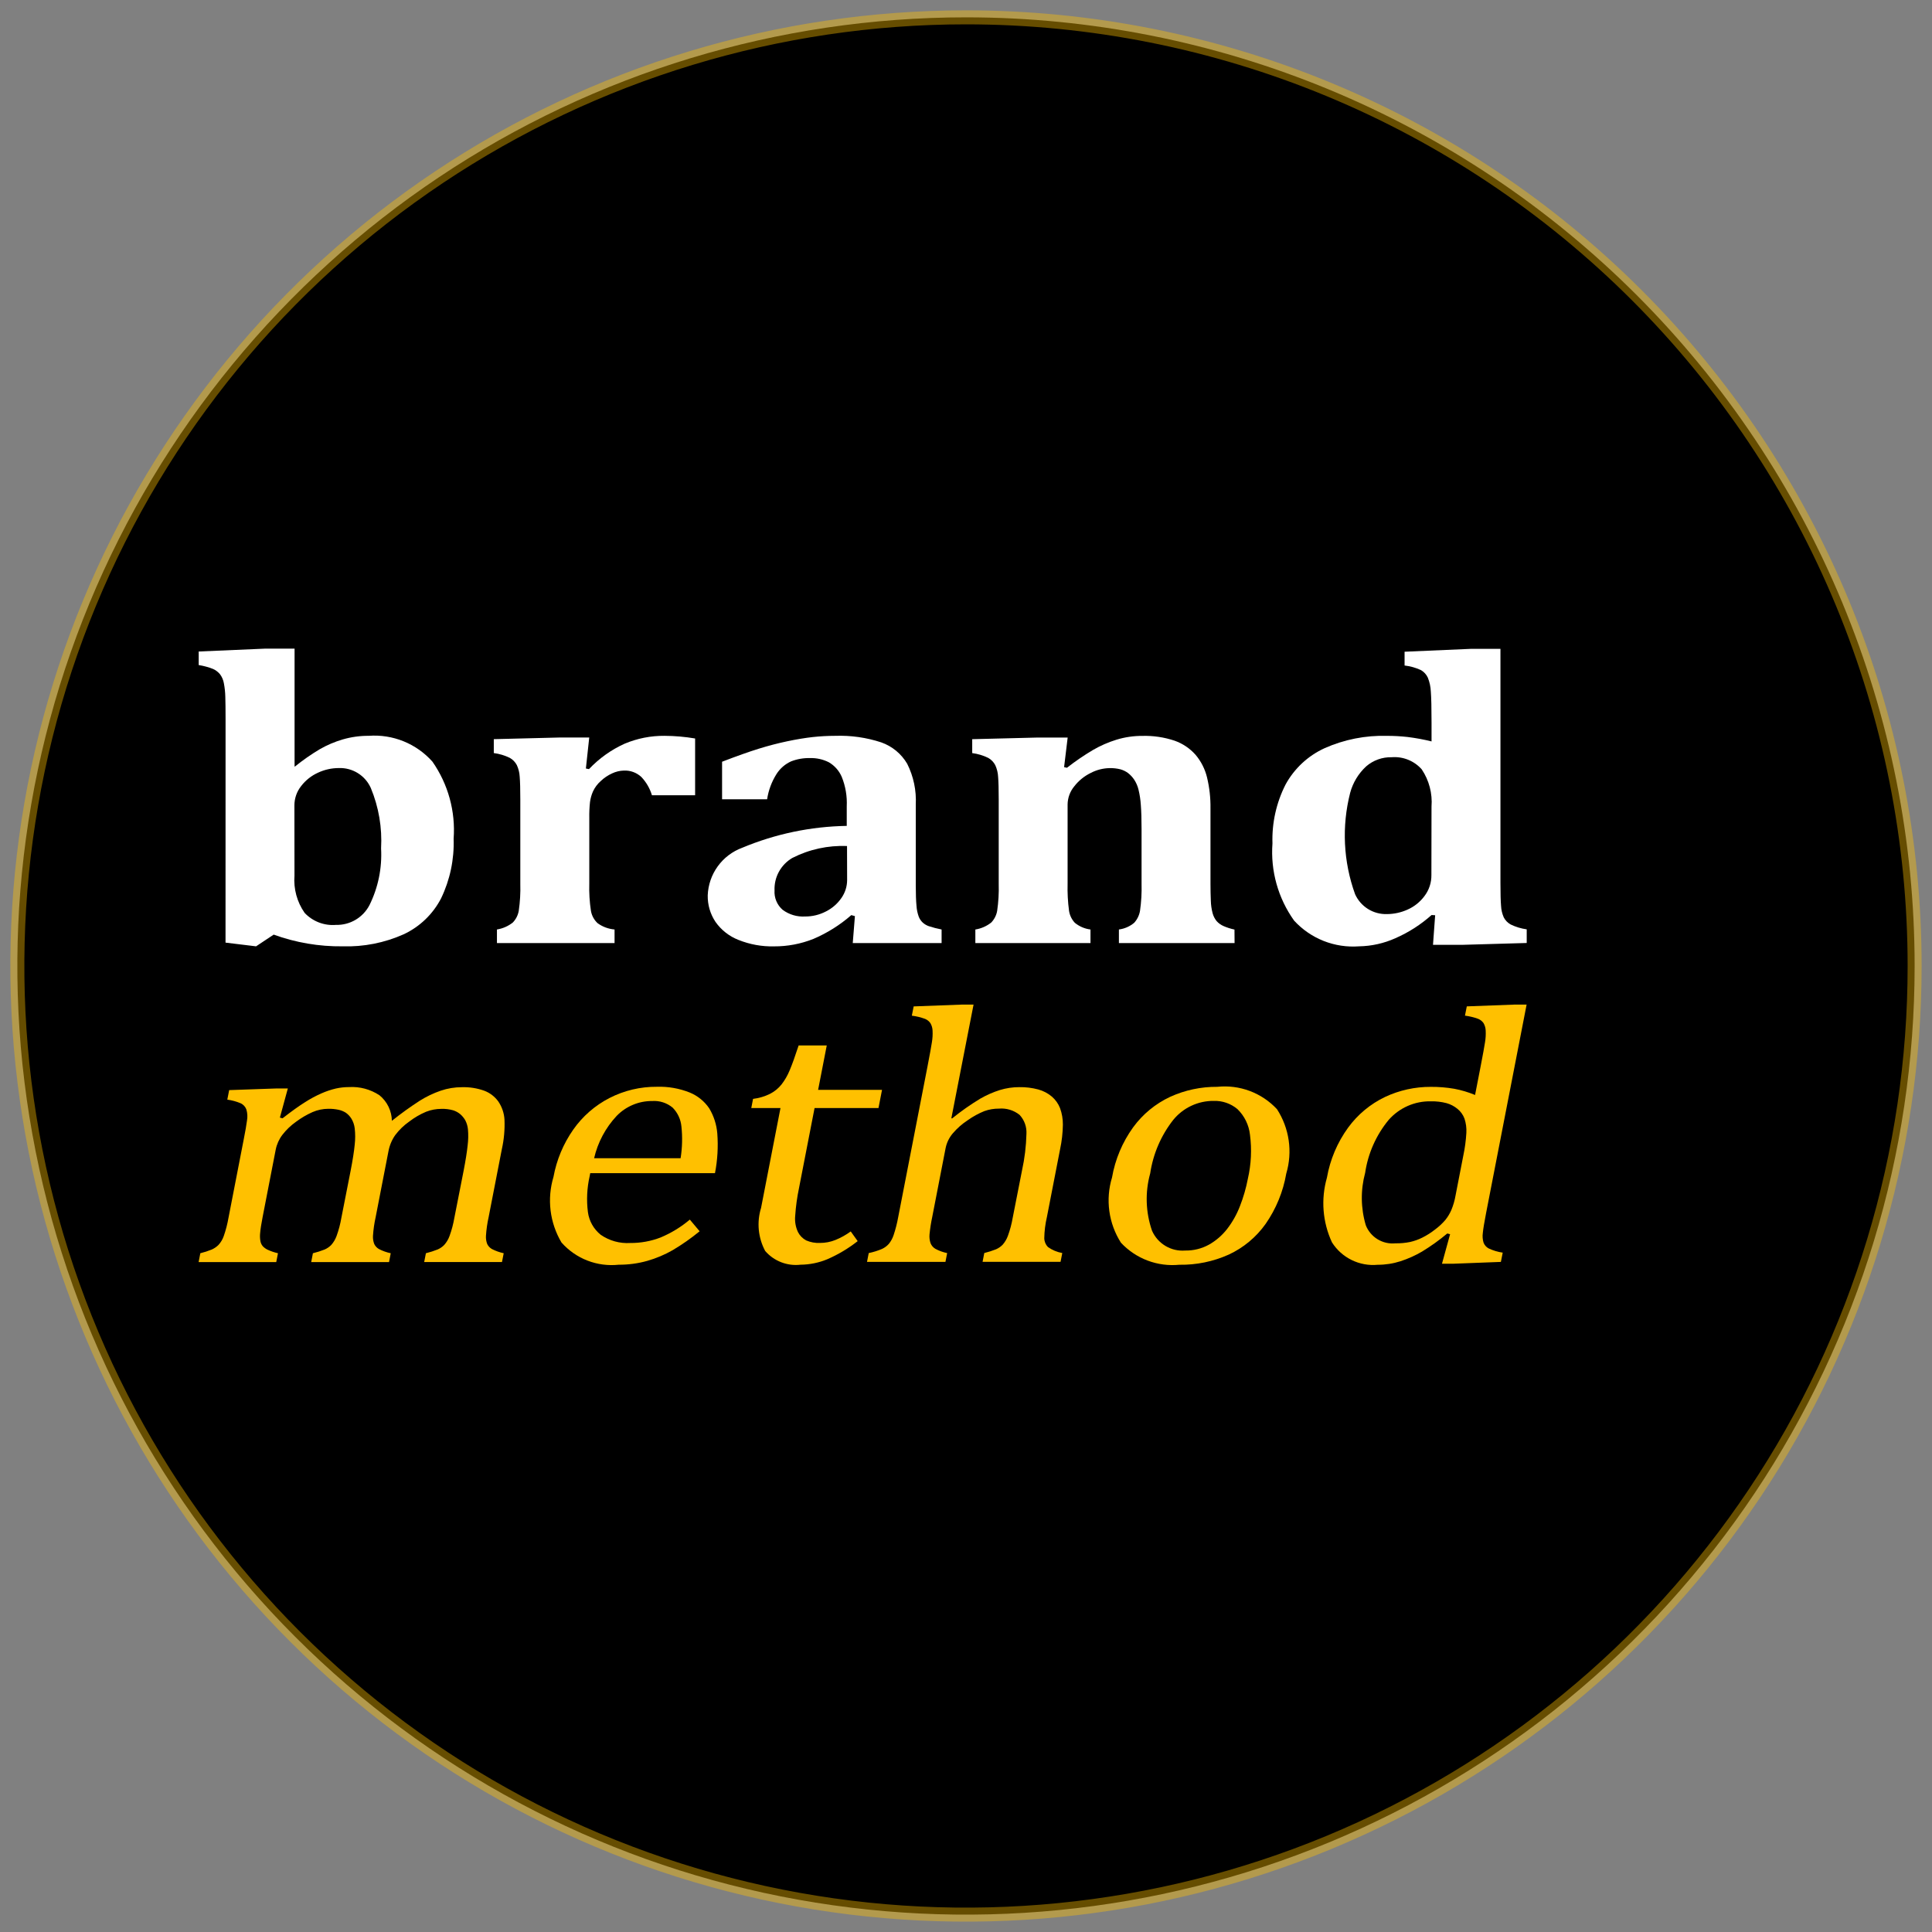 <svg width="138" height="138" viewBox="0 0 138 138" fill="none" xmlns="http://www.w3.org/2000/svg">
<rect x="0" y="0" width="138" height="138" fill="#808080" stroke="none"/>
<path d="M136.759 69.001C136.759 82.403 132.784 95.503 125.339 106.646C117.893 117.789 107.31 126.474 94.928 131.602C82.547 136.73 68.922 138.072 55.778 135.457C42.634 132.842 30.561 126.388 21.084 116.912C11.608 107.435 5.155 95.361 2.541 82.217C-0.073 69.073 1.269 55.449 6.398 43.067C11.527 30.686 20.212 20.103 31.355 12.658C42.498 5.213 55.599 1.239 69.001 1.239C77.899 1.239 86.711 2.992 94.932 6.397C103.153 9.803 110.622 14.794 116.914 21.086C123.206 27.379 128.197 34.849 131.602 43.07C135.007 51.291 136.76 60.102 136.759 69.001Z" fill="black" stroke="#FFC000" stroke-opacity="0.4"/>
<path d="M16.112 51.398C16.112 50.693 16.106 50.155 16.094 49.783C16.088 49.458 16.054 49.134 15.993 48.814C15.954 48.58 15.861 48.358 15.72 48.167C15.587 48.003 15.417 47.872 15.224 47.785C14.892 47.653 14.546 47.559 14.193 47.505V46.536L18.946 46.331H21.041V54.745L21.057 54.76C21.623 54.302 22.221 53.886 22.846 53.512C23.362 53.217 23.911 52.983 24.482 52.816C25.085 52.641 25.71 52.554 26.338 52.558C27.187 52.496 28.038 52.63 28.827 52.949C29.616 53.269 30.32 53.766 30.886 54.401C32.011 56.01 32.546 57.957 32.402 59.915C32.451 61.383 32.145 62.841 31.508 64.165C30.924 65.294 29.984 66.198 28.833 66.736C27.463 67.347 25.972 67.641 24.472 67.595C22.794 67.615 21.126 67.332 19.549 66.758L18.29 67.595L16.109 67.33L16.112 51.398ZM21.034 62.544C20.959 63.488 21.216 64.43 21.759 65.206C22.044 65.508 22.393 65.742 22.781 65.891C23.169 66.039 23.585 66.099 23.999 66.064C24.491 66.076 24.976 65.95 25.399 65.7C25.822 65.449 26.167 65.085 26.393 64.648C27.013 63.393 27.298 61.999 27.22 60.602C27.304 59.126 27.054 57.65 26.487 56.285C26.291 55.848 25.97 55.478 25.563 55.225C25.156 54.971 24.683 54.844 24.204 54.861C23.69 54.861 23.181 54.974 22.715 55.192C22.239 55.407 21.823 55.737 21.506 56.153C21.197 56.544 21.029 57.028 21.029 57.526L21.034 62.544Z" fill="white"/>
<path d="M41.849 54.894L42.07 54.937C42.795 54.169 43.663 53.55 44.626 53.117C45.527 52.74 46.494 52.55 47.47 52.559C48.201 52.563 48.93 52.626 49.651 52.749V56.803H46.567C46.42 56.313 46.16 55.866 45.808 55.496C45.639 55.34 45.442 55.22 45.227 55.142C45.012 55.064 44.784 55.029 44.555 55.041C44.269 55.049 43.987 55.117 43.728 55.239C43.422 55.377 43.143 55.565 42.901 55.797C42.671 56.002 42.486 56.252 42.356 56.531C42.25 56.772 42.178 57.027 42.143 57.288C42.102 57.668 42.085 58.05 42.092 58.432V63.116C42.072 63.77 42.112 64.424 42.211 65.07C42.27 65.405 42.438 65.712 42.687 65.943C43.042 66.2 43.46 66.355 43.897 66.392V67.361H35.496V66.392C35.91 66.326 36.3 66.155 36.629 65.895C36.851 65.665 36.999 65.374 37.054 65.058C37.147 64.421 37.184 63.778 37.165 63.134V57.096C37.165 56.371 37.151 55.835 37.122 55.487C37.108 55.198 37.038 54.913 36.917 54.65C36.804 54.435 36.632 54.256 36.42 54.136C36.058 53.959 35.67 53.842 35.271 53.79V52.797L39.938 52.68H42.088L41.849 54.894Z" fill="white"/>
<path d="M61.065 65.437L60.808 65.365C59.998 66.073 59.082 66.648 58.092 67.069C57.2 67.423 56.249 67.603 55.289 67.598C54.418 67.618 53.551 67.46 52.743 67.135C52.083 66.876 51.514 66.429 51.107 65.849C50.733 65.289 50.54 64.628 50.552 63.955C50.58 63.208 50.829 62.486 51.267 61.881C51.705 61.276 52.313 60.814 53.014 60.555C55.382 59.564 57.916 59.034 60.482 58.992V57.597C60.517 56.877 60.395 56.159 60.125 55.491C59.938 55.054 59.615 54.689 59.205 54.449C58.789 54.238 58.326 54.135 57.86 54.148C57.398 54.137 56.938 54.217 56.507 54.383C56.085 54.574 55.727 54.882 55.476 55.271C55.124 55.823 54.892 56.443 54.794 57.091H51.577V54.409C52.621 54.008 53.49 53.699 54.182 53.484C54.875 53.269 55.559 53.09 56.235 52.948C56.911 52.806 57.518 52.706 58.055 52.647C58.587 52.589 59.122 52.559 59.657 52.559C60.774 52.52 61.89 52.679 62.952 53.029C63.729 53.304 64.384 53.845 64.8 54.556C65.254 55.461 65.465 56.469 65.412 57.48V63.206C65.412 63.852 65.43 64.351 65.464 64.703C65.481 64.971 65.536 65.236 65.629 65.489C65.692 65.644 65.788 65.785 65.91 65.9C66.033 66.009 66.174 66.094 66.327 66.15C66.632 66.251 66.942 66.332 67.257 66.392V67.361H60.911L61.065 65.437ZM60.502 60.431C59.147 60.374 57.801 60.667 56.593 61.283C56.191 61.518 55.861 61.858 55.638 62.266C55.414 62.673 55.306 63.135 55.324 63.599C55.307 63.86 55.35 64.12 55.451 64.361C55.551 64.602 55.706 64.816 55.903 64.987C56.364 65.329 56.931 65.498 57.504 65.464C58.022 65.467 58.533 65.344 58.993 65.105C59.438 64.883 59.819 64.552 60.1 64.144C60.364 63.769 60.507 63.323 60.509 62.865L60.502 60.431Z" fill="white"/>
<path d="M88.184 67.361H79.922V66.392C80.323 66.34 80.701 66.175 81.012 65.915C81.23 65.677 81.374 65.381 81.429 65.063C81.521 64.424 81.558 63.778 81.54 63.133V59.212C81.54 58.516 81.523 57.945 81.488 57.501C81.465 57.132 81.41 56.766 81.323 56.407C81.263 56.154 81.159 55.913 81.017 55.694C80.898 55.516 80.752 55.357 80.583 55.224C80.42 55.101 80.235 55.009 80.037 54.953C79.781 54.888 79.517 54.859 79.253 54.865C78.784 54.875 78.324 54.993 77.908 55.211C77.449 55.436 77.047 55.762 76.734 56.166C76.43 56.532 76.262 56.991 76.257 57.466V63.119C76.24 63.767 76.274 64.416 76.36 65.058C76.408 65.38 76.553 65.68 76.777 65.917C77.096 66.177 77.483 66.342 77.892 66.393V67.363H69.668V66.393C70.082 66.328 70.472 66.157 70.801 65.897C71.023 65.667 71.172 65.375 71.226 65.06C71.319 64.423 71.356 63.779 71.337 63.136V57.097C71.337 56.373 71.323 55.837 71.294 55.489C71.28 55.2 71.211 54.916 71.09 54.652C70.977 54.437 70.805 54.258 70.594 54.138C70.232 53.961 69.844 53.844 69.444 53.792V52.799L74.111 52.682H76.262L76.007 54.796L76.211 54.841C76.803 54.378 77.423 53.954 78.069 53.57C78.599 53.263 79.161 53.017 79.746 52.836C80.345 52.653 80.968 52.561 81.594 52.564C82.381 52.542 83.165 52.659 83.91 52.91C84.484 53.114 84.996 53.46 85.399 53.916C85.793 54.383 86.073 54.936 86.217 55.531C86.391 56.256 86.474 57.001 86.463 57.747V63.123C86.463 63.553 86.472 63.956 86.488 64.334C86.495 64.639 86.538 64.942 86.617 65.237C86.672 65.438 86.768 65.625 86.898 65.788C87.035 65.943 87.205 66.065 87.395 66.147C87.646 66.257 87.909 66.34 88.177 66.397L88.184 67.361Z" fill="white"/>
<path d="M107.175 63.073C107.175 63.816 107.189 64.36 107.218 64.703C107.231 64.988 107.297 65.269 107.413 65.53C107.524 65.744 107.697 65.921 107.909 66.036C108.269 66.211 108.655 66.327 109.051 66.382V67.356L104.419 67.489H102.357L102.511 65.374L102.255 65.359C101.487 66.044 100.616 66.602 99.674 67.014C98.856 67.382 97.973 67.58 97.076 67.595C96.214 67.659 95.349 67.528 94.545 67.21C93.741 66.891 93.02 66.395 92.436 65.758C91.292 64.157 90.745 62.205 90.89 60.242C90.843 58.783 91.165 57.336 91.827 56.035C92.451 54.894 93.428 53.984 94.611 53.443C96.012 52.82 97.534 52.519 99.067 52.561C99.559 52.56 100.051 52.587 100.541 52.642C101.117 52.713 101.689 52.818 102.253 52.958V51.621C102.253 50.573 102.236 49.832 102.202 49.396C102.188 49.055 102.115 48.72 101.988 48.403C101.885 48.179 101.715 47.992 101.502 47.867C101.131 47.695 100.734 47.583 100.327 47.536V46.552L105.046 46.347H107.175V63.073ZM102.251 57.614C102.324 56.674 102.078 55.738 101.553 54.955C101.286 54.653 100.953 54.418 100.58 54.268C100.207 54.117 99.804 54.056 99.402 54.088C98.736 54.072 98.087 54.305 97.583 54.741C97.032 55.25 96.636 55.904 96.441 56.627C95.829 59.021 95.951 61.544 96.79 63.867C96.986 64.305 97.308 64.674 97.714 64.928C98.121 65.181 98.594 65.308 99.073 65.292C99.575 65.289 100.071 65.181 100.529 64.976C101.013 64.764 101.432 64.43 101.747 64.006C102.076 63.574 102.251 63.044 102.243 62.501L102.251 57.614Z" fill="white"/>
<path d="M19.992 79.828L20.181 79.879C20.842 79.365 21.382 78.979 21.799 78.721C22.173 78.48 22.566 78.27 22.973 78.092C23.302 77.947 23.643 77.833 23.992 77.751C24.298 77.683 24.61 77.649 24.924 77.649C25.698 77.601 26.467 77.808 27.113 78.239C27.382 78.461 27.601 78.738 27.752 79.052C27.904 79.367 27.986 79.71 27.991 80.059C28.632 79.545 29.298 79.065 29.988 78.62C30.456 78.326 30.955 78.087 31.477 77.907C31.968 77.74 32.484 77.655 33.002 77.657C33.541 77.641 34.078 77.726 34.586 77.907C34.991 78.058 35.342 78.327 35.595 78.678C35.857 79.064 36.01 79.515 36.035 79.981C36.064 80.689 36 81.398 35.845 82.089L34.903 86.933C34.804 87.377 34.74 87.828 34.711 88.281C34.7 88.479 34.731 88.676 34.802 88.861C34.875 89.009 34.99 89.132 35.133 89.215C35.4 89.352 35.685 89.454 35.979 89.516L35.856 90.146H30.299L30.422 89.516C30.709 89.446 30.991 89.356 31.265 89.246C31.439 89.17 31.597 89.061 31.73 88.925C31.896 88.739 32.024 88.523 32.109 88.288C32.263 87.865 32.379 87.429 32.455 86.984L33.117 83.618C33.258 82.89 33.353 82.288 33.403 81.813C33.451 81.436 33.459 81.055 33.426 80.676C33.405 80.445 33.339 80.22 33.231 80.014C33.138 79.855 33.02 79.711 32.882 79.589C32.731 79.463 32.558 79.367 32.37 79.308C32.097 79.23 31.813 79.196 31.528 79.205C31.155 79.205 30.784 79.274 30.436 79.411C30.01 79.59 29.609 79.823 29.242 80.104C28.852 80.375 28.509 80.707 28.224 81.087C27.983 81.434 27.82 81.829 27.745 82.245L26.833 86.935C26.734 87.379 26.67 87.829 26.641 88.283C26.631 88.481 26.662 88.678 26.734 88.862C26.806 89.011 26.922 89.134 27.065 89.216C27.332 89.354 27.616 89.456 27.91 89.517L27.788 90.148H22.229L22.351 89.517C22.638 89.447 22.92 89.357 23.195 89.248C23.369 89.171 23.527 89.062 23.66 88.927C23.825 88.74 23.953 88.524 24.039 88.29C24.193 87.867 24.308 87.43 24.384 86.986L25.046 83.619C25.194 82.857 25.291 82.236 25.337 81.757C25.381 81.372 25.381 80.983 25.337 80.598C25.309 80.348 25.225 80.106 25.093 79.892C24.99 79.73 24.857 79.59 24.701 79.48C24.54 79.379 24.362 79.307 24.176 79.268C23.939 79.219 23.697 79.195 23.455 79.199C23.064 79.2 22.678 79.281 22.32 79.437C21.904 79.622 21.511 79.853 21.147 80.125C20.775 80.387 20.445 80.703 20.167 81.063C19.932 81.374 19.77 81.734 19.694 82.117L18.758 86.935C18.663 87.424 18.605 87.796 18.584 88.053C18.56 88.254 18.565 88.458 18.601 88.657C18.626 88.787 18.683 88.908 18.766 89.011C18.866 89.118 18.986 89.205 19.119 89.268C19.355 89.376 19.601 89.46 19.855 89.517L19.732 90.148H14.187L14.309 89.517C14.591 89.448 14.867 89.358 15.136 89.248C15.309 89.169 15.467 89.061 15.603 88.927C15.77 88.745 15.898 88.531 15.98 88.298C16.131 87.867 16.245 87.424 16.323 86.975L17.411 81.373C17.521 80.821 17.598 80.38 17.641 80.049C17.691 79.782 17.676 79.507 17.598 79.247C17.561 79.147 17.504 79.055 17.43 78.977C17.357 78.9 17.268 78.838 17.17 78.797C16.871 78.673 16.557 78.589 16.236 78.545L16.369 77.865L19.699 77.749H20.559L19.992 79.828Z" fill="#FFC000"/>
<path d="M49.973 87.948C49.368 88.445 48.725 88.896 48.051 89.296C47.48 89.622 46.873 89.879 46.241 90.06C45.575 90.248 44.886 90.341 44.194 90.337C43.436 90.418 42.669 90.317 41.957 90.041C41.246 89.765 40.611 89.322 40.106 88.75C39.692 88.052 39.427 87.275 39.328 86.468C39.23 85.662 39.3 84.844 39.534 84.066C39.756 82.851 40.238 81.698 40.947 80.686C41.615 79.732 42.506 78.956 43.543 78.425C44.588 77.891 45.746 77.617 46.919 77.627C47.723 77.6 48.524 77.741 49.27 78.039C49.833 78.27 50.315 78.661 50.657 79.164C50.987 79.712 51.185 80.329 51.236 80.966C51.307 81.913 51.252 82.866 51.07 83.798H42.16L42.115 84.03C41.926 84.867 41.885 85.73 41.994 86.581C42.08 87.218 42.407 87.797 42.909 88.199C43.527 88.626 44.27 88.833 45.02 88.785C45.758 88.791 46.492 88.658 47.181 88.393C47.94 88.076 48.646 87.645 49.274 87.114L49.973 87.948ZM48.614 82.731C48.734 81.981 48.754 81.218 48.673 80.463C48.626 79.954 48.404 79.478 48.044 79.115C47.635 78.776 47.111 78.607 46.58 78.645C46.108 78.641 45.641 78.733 45.206 78.916C44.771 79.098 44.377 79.367 44.049 79.705C43.254 80.554 42.698 81.598 42.436 82.731H48.614Z" fill="#FFC000"/>
<path d="M53.79 78.491C54.212 78.441 54.623 78.319 55.004 78.13C55.319 77.968 55.596 77.743 55.818 77.468C56.059 77.158 56.256 76.816 56.404 76.453C56.577 76.046 56.791 75.453 57.046 74.674H59.054L58.437 77.847H63.002L62.75 79.144H58.184L57.072 84.862C56.935 85.516 56.843 86.18 56.8 86.847C56.761 87.244 56.829 87.644 56.998 88.005C57.129 88.261 57.335 88.469 57.589 88.603C57.899 88.736 58.234 88.797 58.571 88.781C58.949 88.782 59.323 88.71 59.673 88.57C60.061 88.412 60.429 88.207 60.767 87.959L61.263 88.652C60.604 89.17 59.881 89.602 59.112 89.938C58.499 90.196 57.842 90.331 57.177 90.336C56.708 90.391 56.233 90.329 55.794 90.158C55.355 89.987 54.964 89.711 54.655 89.354C54.405 88.886 54.251 88.373 54.2 87.844C54.15 87.316 54.205 86.783 54.362 86.276L55.749 79.146H53.663L53.79 78.491Z" fill="#FFC000"/>
<path d="M67.954 79.875L68.008 79.888C68.648 79.369 69.324 78.895 70.03 78.469C70.47 78.217 70.936 78.012 71.42 77.859C71.87 77.721 72.338 77.652 72.809 77.653C73.266 77.645 73.722 77.701 74.163 77.819C74.519 77.916 74.85 78.089 75.132 78.327C75.392 78.551 75.593 78.835 75.718 79.154C75.856 79.533 75.924 79.934 75.92 80.337C75.911 80.922 75.845 81.505 75.723 82.077L74.781 86.921C74.664 87.421 74.6 87.931 74.591 88.444C74.595 88.678 74.688 88.903 74.851 89.072C75.156 89.29 75.507 89.437 75.877 89.502L75.754 90.131H70.184L70.306 89.502C70.593 89.432 70.875 89.342 71.15 89.233C71.324 89.156 71.482 89.047 71.615 88.912C71.779 88.725 71.907 88.51 71.992 88.276C72.147 87.853 72.262 87.417 72.338 86.973L73 83.608C73.189 82.748 73.295 81.872 73.317 80.992C73.332 80.745 73.296 80.498 73.212 80.265C73.129 80.032 72.999 79.819 72.831 79.637C72.416 79.303 71.888 79.142 71.357 79.187C70.998 79.184 70.642 79.245 70.305 79.367C69.891 79.535 69.497 79.751 69.133 80.009C68.728 80.272 68.364 80.593 68.051 80.961C67.798 81.26 67.624 81.617 67.545 82.001L66.589 86.921C66.501 87.333 66.436 87.749 66.395 88.167C66.375 88.378 66.398 88.59 66.465 88.791C66.531 88.965 66.655 89.11 66.815 89.203C67.079 89.345 67.361 89.447 67.654 89.506L67.532 90.134H61.93L62.052 89.506C62.377 89.438 62.695 89.339 63 89.21C63.185 89.124 63.351 89.002 63.487 88.85C63.638 88.663 63.754 88.45 63.829 88.222C63.971 87.797 64.081 87.364 64.16 86.923L66.251 76.169C66.41 75.347 66.514 74.772 66.564 74.447C66.61 74.174 66.626 73.897 66.612 73.62C66.606 73.433 66.554 73.25 66.461 73.087C66.367 72.951 66.236 72.844 66.082 72.779C65.775 72.666 65.456 72.588 65.131 72.548L65.262 71.886L68.693 71.757H69.54L67.954 79.875Z" fill="#FFC000"/>
<path d="M84.25 90.338C83.478 90.416 82.699 90.315 81.974 90.042C81.248 89.769 80.596 89.332 80.067 88.765C79.631 88.081 79.348 87.31 79.238 86.506C79.128 85.702 79.193 84.884 79.43 84.108C79.654 82.813 80.17 81.587 80.939 80.522C81.623 79.584 82.534 78.835 83.586 78.344C84.641 77.864 85.788 77.621 86.946 77.63C87.733 77.547 88.528 77.649 89.269 77.926C90.01 78.204 90.676 78.65 91.215 79.23C91.65 79.903 91.935 80.662 92.049 81.455C92.163 82.248 92.105 83.056 91.876 83.825C91.654 85.118 91.15 86.346 90.401 87.423C89.729 88.369 88.823 89.124 87.77 89.613C86.665 90.11 85.463 90.358 84.251 90.34M82.15 83.838C81.785 85.176 81.832 86.594 82.286 87.904C82.484 88.359 82.82 88.74 83.246 88.994C83.671 89.249 84.166 89.364 84.66 89.324C85.251 89.334 85.834 89.19 86.352 88.905C86.856 88.621 87.298 88.239 87.653 87.782C88.037 87.284 88.346 86.732 88.571 86.144C88.817 85.513 89.005 84.862 89.133 84.197C89.37 83.166 89.421 82.102 89.284 81.053C89.208 80.357 88.891 79.71 88.389 79.222C87.915 78.824 87.311 78.615 86.693 78.636C86.142 78.631 85.597 78.749 85.098 78.983C84.599 79.216 84.159 79.558 83.809 79.985C82.932 81.099 82.362 82.423 82.155 83.826" fill="#FFC000"/>
<path d="M105.759 76.168C105.919 75.345 106.023 74.771 106.073 74.445C106.119 74.172 106.135 73.895 106.121 73.618C106.115 73.431 106.063 73.248 105.97 73.085C105.877 72.949 105.746 72.842 105.593 72.778C105.285 72.665 104.966 72.587 104.64 72.546L104.771 71.884L108.217 71.755H109.044L106.152 86.634C106.022 87.302 105.943 87.779 105.916 88.066C105.883 88.297 105.9 88.531 105.966 88.754C106.032 88.933 106.162 89.081 106.329 89.171C106.648 89.322 106.988 89.424 107.337 89.474L107.206 90.136L103.846 90.265H102.999L103.578 88.157L103.376 88.106C102.81 88.581 102.209 89.012 101.578 89.396C101.093 89.68 100.58 89.91 100.046 90.085C99.516 90.256 98.962 90.343 98.405 90.341C97.766 90.402 97.123 90.284 96.547 90.002C95.971 89.72 95.484 89.283 95.141 88.741C94.469 87.295 94.341 85.655 94.78 84.122C95.006 82.829 95.524 81.605 96.295 80.544C96.98 79.606 97.886 78.854 98.933 78.353C99.956 77.873 101.073 77.627 102.203 77.633C102.763 77.629 103.321 77.674 103.873 77.769C104.383 77.864 104.882 78.013 105.362 78.213L105.759 76.168ZM104.526 82.522C104.638 81.993 104.709 81.456 104.74 80.916C104.76 80.572 104.714 80.227 104.606 79.9C104.505 79.629 104.333 79.39 104.109 79.207C103.878 79.016 103.609 78.875 103.32 78.795C102.957 78.701 102.582 78.658 102.207 78.666C101.638 78.654 101.075 78.766 100.554 78.995C100.034 79.224 99.57 79.563 99.194 79.989C98.298 81.073 97.716 82.382 97.511 83.773C97.178 85.004 97.195 86.303 97.559 87.525C97.725 87.939 98.02 88.288 98.401 88.52C98.781 88.751 99.227 88.853 99.67 88.809C100.023 88.815 100.375 88.783 100.721 88.713C101.02 88.645 101.311 88.542 101.586 88.405C101.912 88.243 102.22 88.047 102.506 87.821C102.775 87.622 103.021 87.393 103.239 87.14C103.412 86.924 103.556 86.687 103.666 86.433C103.803 86.103 103.903 85.758 103.965 85.406L104.526 82.522Z" fill="#FFC000"/>
</svg>
